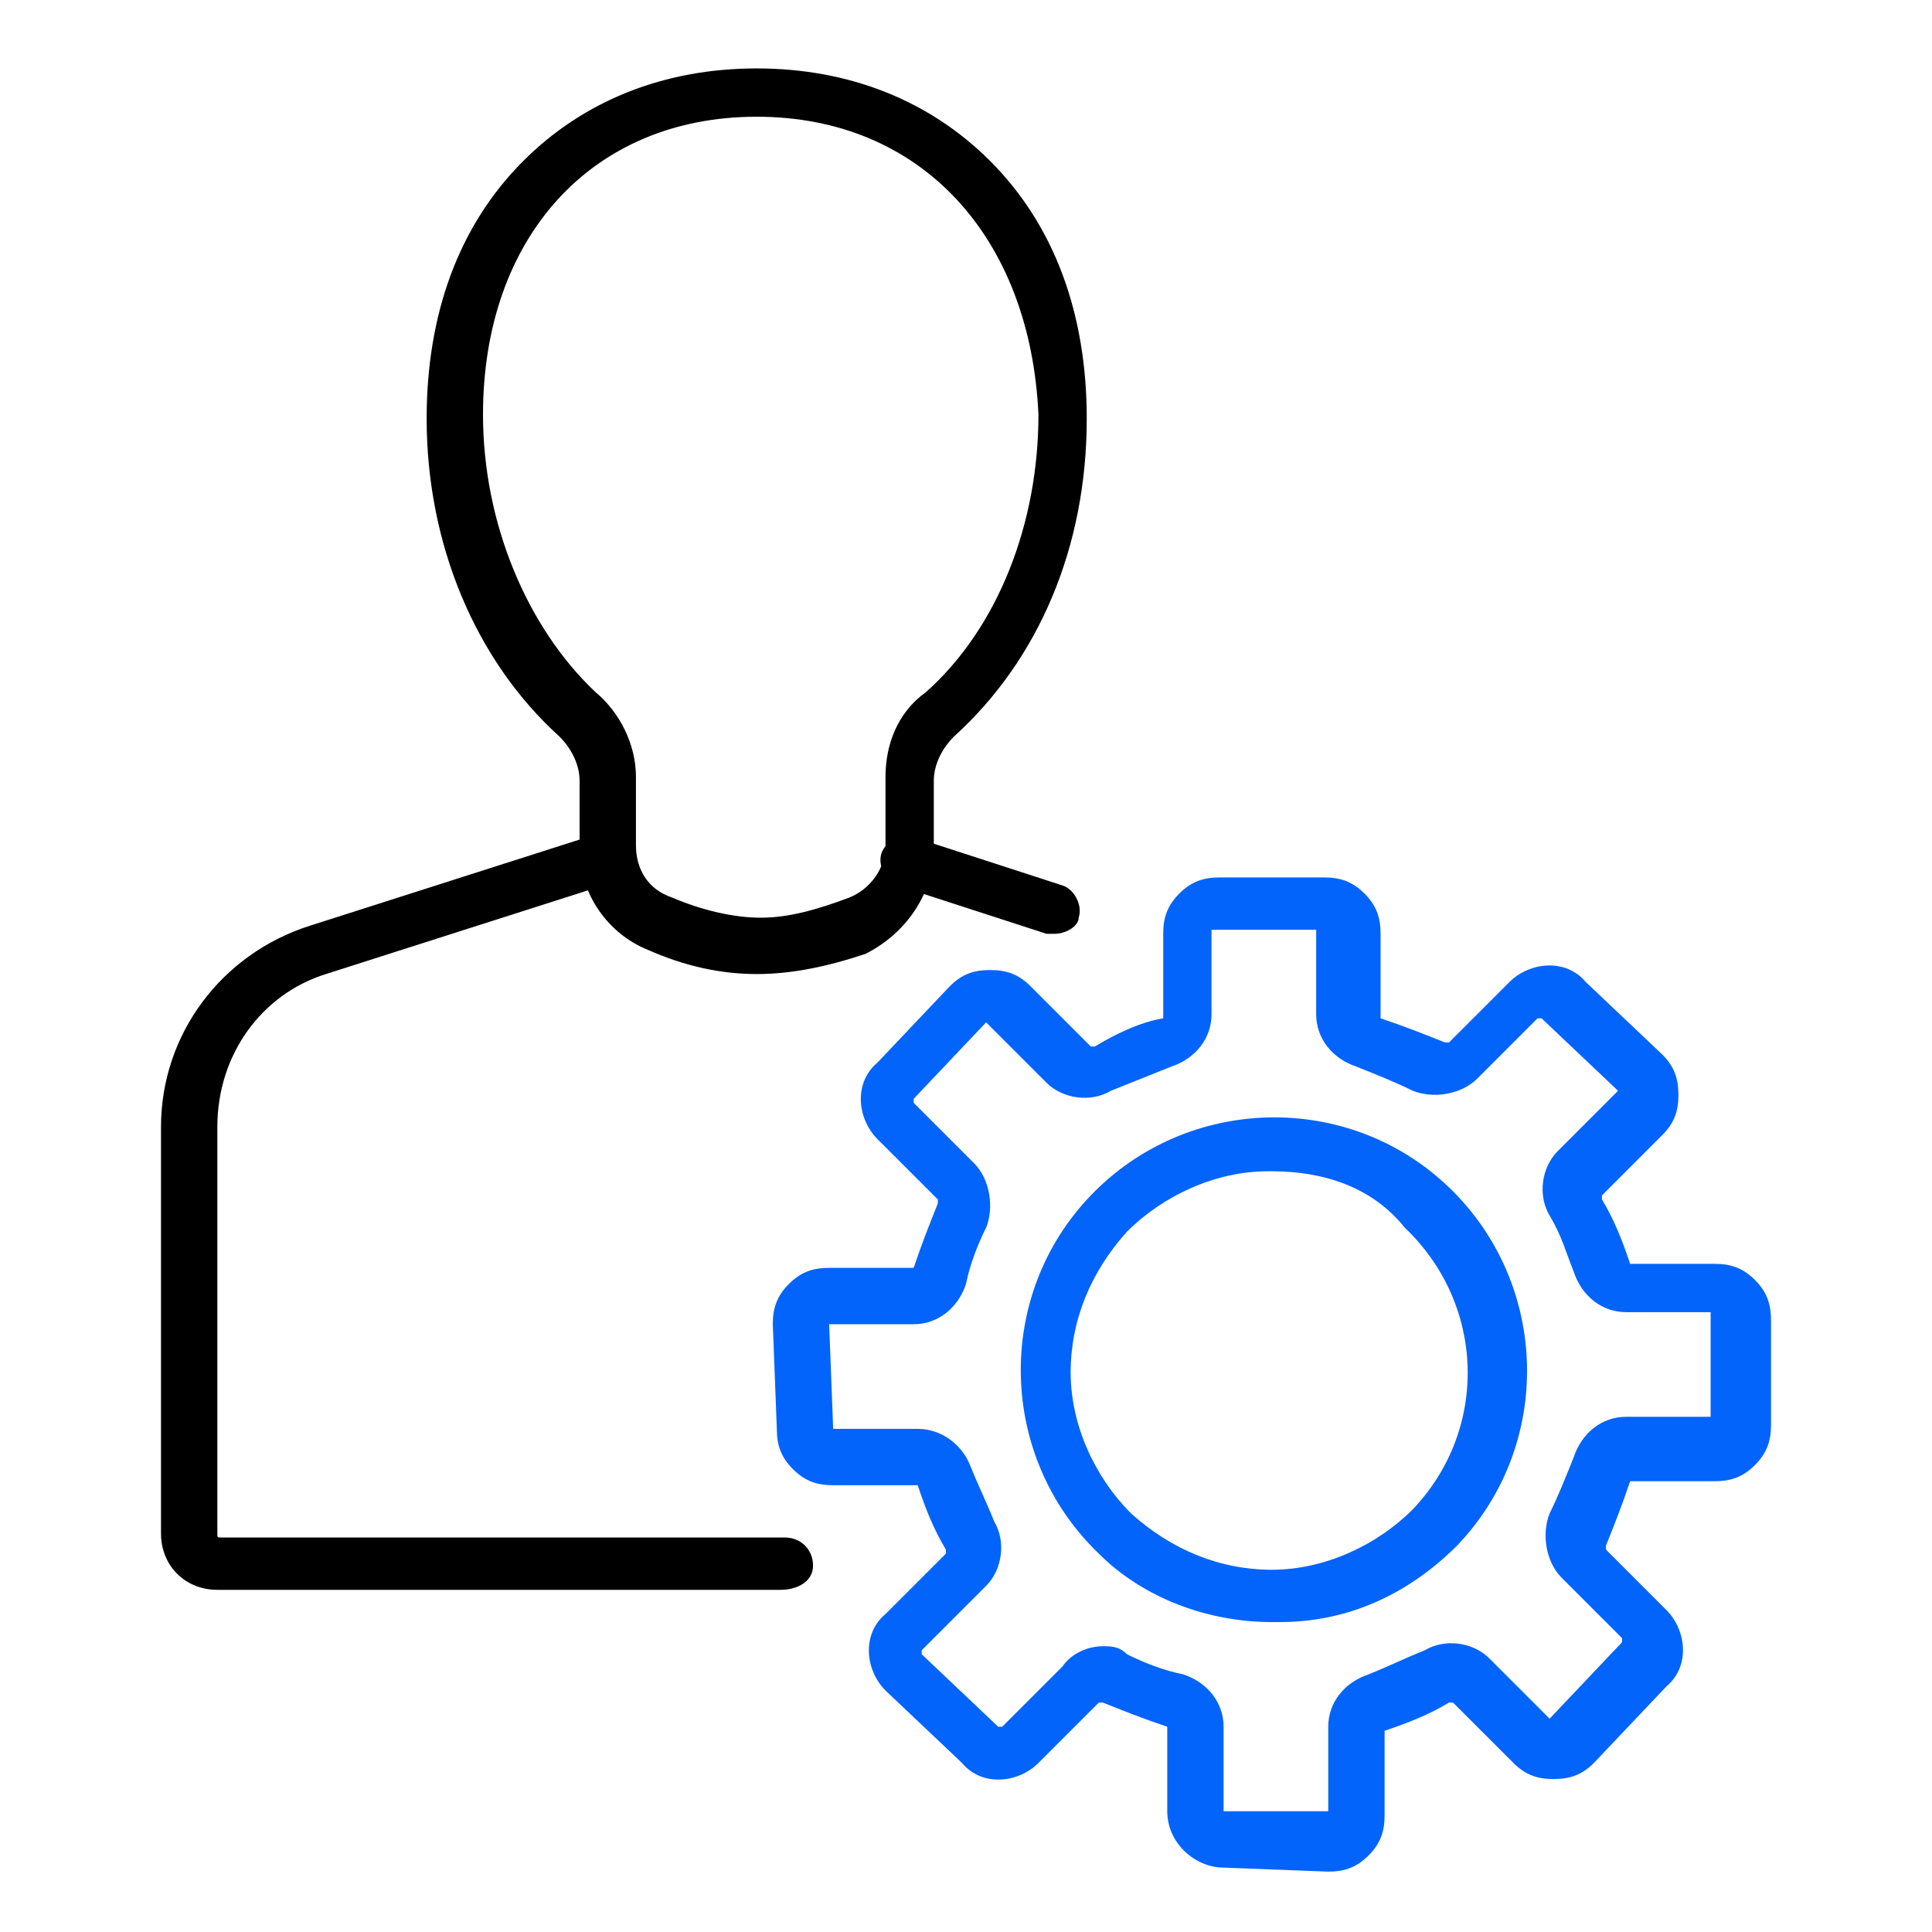 <svg width="48" height="48" viewBox="0 0 48 48" fill="none" xmlns="http://www.w3.org/2000/svg">
<g clip-path="url(#clip0_5306_32)">
<mask id="mask0_5306_32" style="mask-type:luminance" maskUnits="userSpaceOnUse" x="0" y="0" width="48" height="48">
<path d="M48 0H0V48H48V0Z" fill="white"/>
</mask>
<g mask="url(#mask0_5306_32)">
<path d="M30.4 46.4C29.7 46.4 29 45.8 29 45V42.9C28.4 42.7 27.9 42.5 27.4 42.3C27.4 42.3 27.4 42.3 27.3 42.3L25.8 43.8C25.3 44.3 24.4 44.4 23.9 43.8L22 42C21.5 41.5 21.4 40.6 22 40.1L23.5 38.6C23.5 38.6 23.5 38.6 23.5 38.5C23.2 38 23 37.5 22.8 36.9H20.7C20.3 36.9 20 36.8 19.7 36.5C19.4 36.2 19.3 35.9 19.3 35.5L19.2 32.9C19.2 32.5 19.3 32.2 19.6 31.9C19.9 31.6 20.2 31.5 20.6 31.5H22.7C22.9 30.9 23.1 30.4 23.3 29.9C23.3 29.9 23.3 29.9 23.3 29.8L21.8 28.3C21.3 27.8 21.2 26.9 21.8 26.4L23.6 24.5C23.9 24.2 24.2 24.1 24.6 24.1C25 24.1 25.3 24.2 25.6 24.5L27.1 26C27.1 26 27.1 26 27.2 26C27.7 25.7 28.3 25.4 28.9 25.3V23.2C28.9 22.8 29 22.5 29.3 22.2C29.6 21.9 29.9 21.8 30.3 21.8H32.9C33.3 21.8 33.6 21.9 33.9 22.2C34.2 22.5 34.3 22.8 34.3 23.2V25.3C34.9 25.5 35.4 25.7 35.9 25.9C35.9 25.9 35.9 25.9 36 25.9L37.5 24.4C38 23.9 38.9 23.8 39.4 24.4L41.3 26.2C41.6 26.5 41.7 26.8 41.7 27.2C41.7 27.6 41.6 27.9 41.3 28.2L39.8 29.7C39.8 29.7 39.8 29.7 39.8 29.8C40.1 30.3 40.3 30.8 40.5 31.4H42.6C43 31.4 43.3 31.5 43.6 31.8C43.9 32.1 44 32.4 44 32.8V35.4C44 35.8 43.9 36.1 43.6 36.4C43.3 36.7 43 36.8 42.6 36.8H40.5C40.3 37.4 40.1 37.9 39.9 38.4C39.9 38.4 39.9 38.4 39.9 38.5L41.4 40C41.9 40.5 42 41.4 41.4 41.9L39.6 43.8C39.3 44.1 39 44.2 38.6 44.2C38.2 44.2 37.9 44.1 37.6 43.8L36.1 42.3C36.1 42.3 36.1 42.3 36 42.3C35.5 42.6 35 42.8 34.4 43V45.1C34.4 45.5 34.3 45.8 34 46.1C33.7 46.4 33.4 46.5 33 46.5L30.4 46.4ZM27.4 40.9C27.6 40.9 27.8 40.9 28 41.1C28.4 41.3 28.9 41.5 29.4 41.6C30 41.8 30.4 42.3 30.4 42.9V45H33V42.9C33 42.3 33.4 41.8 34 41.6C34.5 41.4 34.9 41.2 35.4 41C35.9 40.7 36.6 40.8 37 41.2L38.5 42.7L40.3 40.8C40.3 40.8 40.3 40.8 40.3 40.7L38.8 39.2C38.4 38.8 38.3 38.1 38.5 37.6C38.7 37.2 38.9 36.7 39.1 36.2C39.3 35.6 39.8 35.2 40.4 35.2H42.5V32.6H40.4C39.8 32.6 39.3 32.2 39.1 31.6C38.9 31.1 38.8 30.7 38.5 30.2C38.2 29.7 38.3 29 38.7 28.6L40.2 27.1L38.3 25.3C38.3 25.3 38.3 25.3 38.2 25.3L36.7 26.8C36.3 27.2 35.6 27.3 35.1 27.1C34.7 26.9 34.2 26.7 33.7 26.5C33.1 26.3 32.7 25.8 32.7 25.2V23.1H30.1V25.2C30.1 25.8 29.7 26.3 29.1 26.5C28.6 26.7 28.1 26.9 27.6 27.1C27.1 27.4 26.4 27.3 26 26.9L24.5 25.4L22.7 27.3C22.7 27.3 22.7 27.3 22.7 27.4L24.2 28.9C24.6 29.3 24.7 30 24.5 30.5C24.3 30.9 24.1 31.4 24 31.9C23.8 32.5 23.3 32.9 22.7 32.9H20.6L20.7 35.5H22.8C23.4 35.5 23.9 35.9 24.1 36.4C24.3 36.9 24.5 37.3 24.7 37.8C25 38.3 24.9 39 24.5 39.4L22.9 41C22.9 41 22.9 41 22.9 41.1L24.8 42.9C24.8 42.9 24.8 42.9 24.9 42.9L26.4 41.4C26.6 41.1 27 40.9 27.4 40.9Z" fill="#0264FA"/>
<path d="M31.6 40.3C30 40.3 28.4 39.7 27.3 38.6C24.8 36.2 24.7 32.2 27.1 29.7C29.5 27.2 33.5 27.1 36 29.5C38.5 31.9 38.6 35.9 36.2 38.4C35 39.6 33.5 40.3 31.8 40.3C31.7 40.3 31.6 40.3 31.6 40.3ZM31.6 29.1H31.5C30.2 29.1 28.9 29.7 28 30.6C27.1 31.6 26.6 32.8 26.6 34.1C26.6 35.4 27.2 36.7 28.1 37.6C29.1 38.5 30.3 39 31.6 39C32.9 39 34.2 38.4 35.1 37.5C37 35.5 36.9 32.4 34.9 30.5C34.1 29.5 32.9 29.1 31.6 29.1Z" fill="#0264FA"/>
<path d="M26.2 23.2C26.1 23.2 26.1 23.2 26 23.2L22.3 22C22 21.899 21.8 21.5 21.9 21.2C22 20.899 22.4 20.7 22.7 20.799L26.4 22C26.7 22.099 26.9 22.5 26.8 22.799C26.8 23 26.5 23.2 26.2 23.2Z" fill="black"/>
<path d="M19.4 39.499H5.4C4.6 39.499 4 38.899 4 38.099V27.999C4 25.699 5.5 23.699 7.7 22.999L14.9 20.699C15.2 20.599 15.6 20.799 15.7 21.099C15.8 21.399 15.6 21.799 15.3 21.899L8.1 24.199C6.5 24.699 5.4 26.199 5.4 27.999V38.099C5.4 38.199 5.4 38.199 5.5 38.199H19.5C19.9 38.199 20.2 38.499 20.2 38.899C20.2 39.299 19.8 39.499 19.4 39.499Z" fill="black"/>
<path d="M18.8 24.2C17.9 24.2 17 24 16.1 23.6C15.1 23.2 14.4 22.2 14.4 21.1V19.4C14.4 19 14.2 18.6 13.9 18.3C11.8 16.4 10.6 13.5 10.6 10.4C10.6 7.8 11.4 5.6 13 4C14.5 2.5 16.5 1.7 18.8 1.7C21.1 1.7 23.1 2.5 24.6 4C26.2 5.6 27 7.8 27 10.4C27 13.6 25.8 16.4 23.7 18.3C23.4 18.6 23.2 19 23.2 19.4V21.1C23.2 22.2 22.5 23.2 21.5 23.7C20.6 24 19.7 24.2 18.8 24.2ZM18.8 2.9C14.7 2.9 12 5.9 12 10.3C12 13 13.1 15.6 14.8 17.2C15.4 17.7 15.8 18.5 15.8 19.3V21C15.8 21.6 16.1 22.1 16.7 22.3C17.4 22.6 18.2 22.8 18.9 22.8C19.6 22.8 20.3 22.6 21.1 22.3C21.6 22.1 22 21.6 22 21V19.3C22 18.5 22.3 17.7 23 17.2C24.8 15.6 25.8 13 25.8 10.3C25.6 5.9 22.9 2.9 18.8 2.9Z" fill="black"/>
</g>
</g>
<defs>
<clipPath id="clip0_5306_32">
<rect width="48" height="48" fill="white"/>
</clipPath>
</defs>
</svg>
